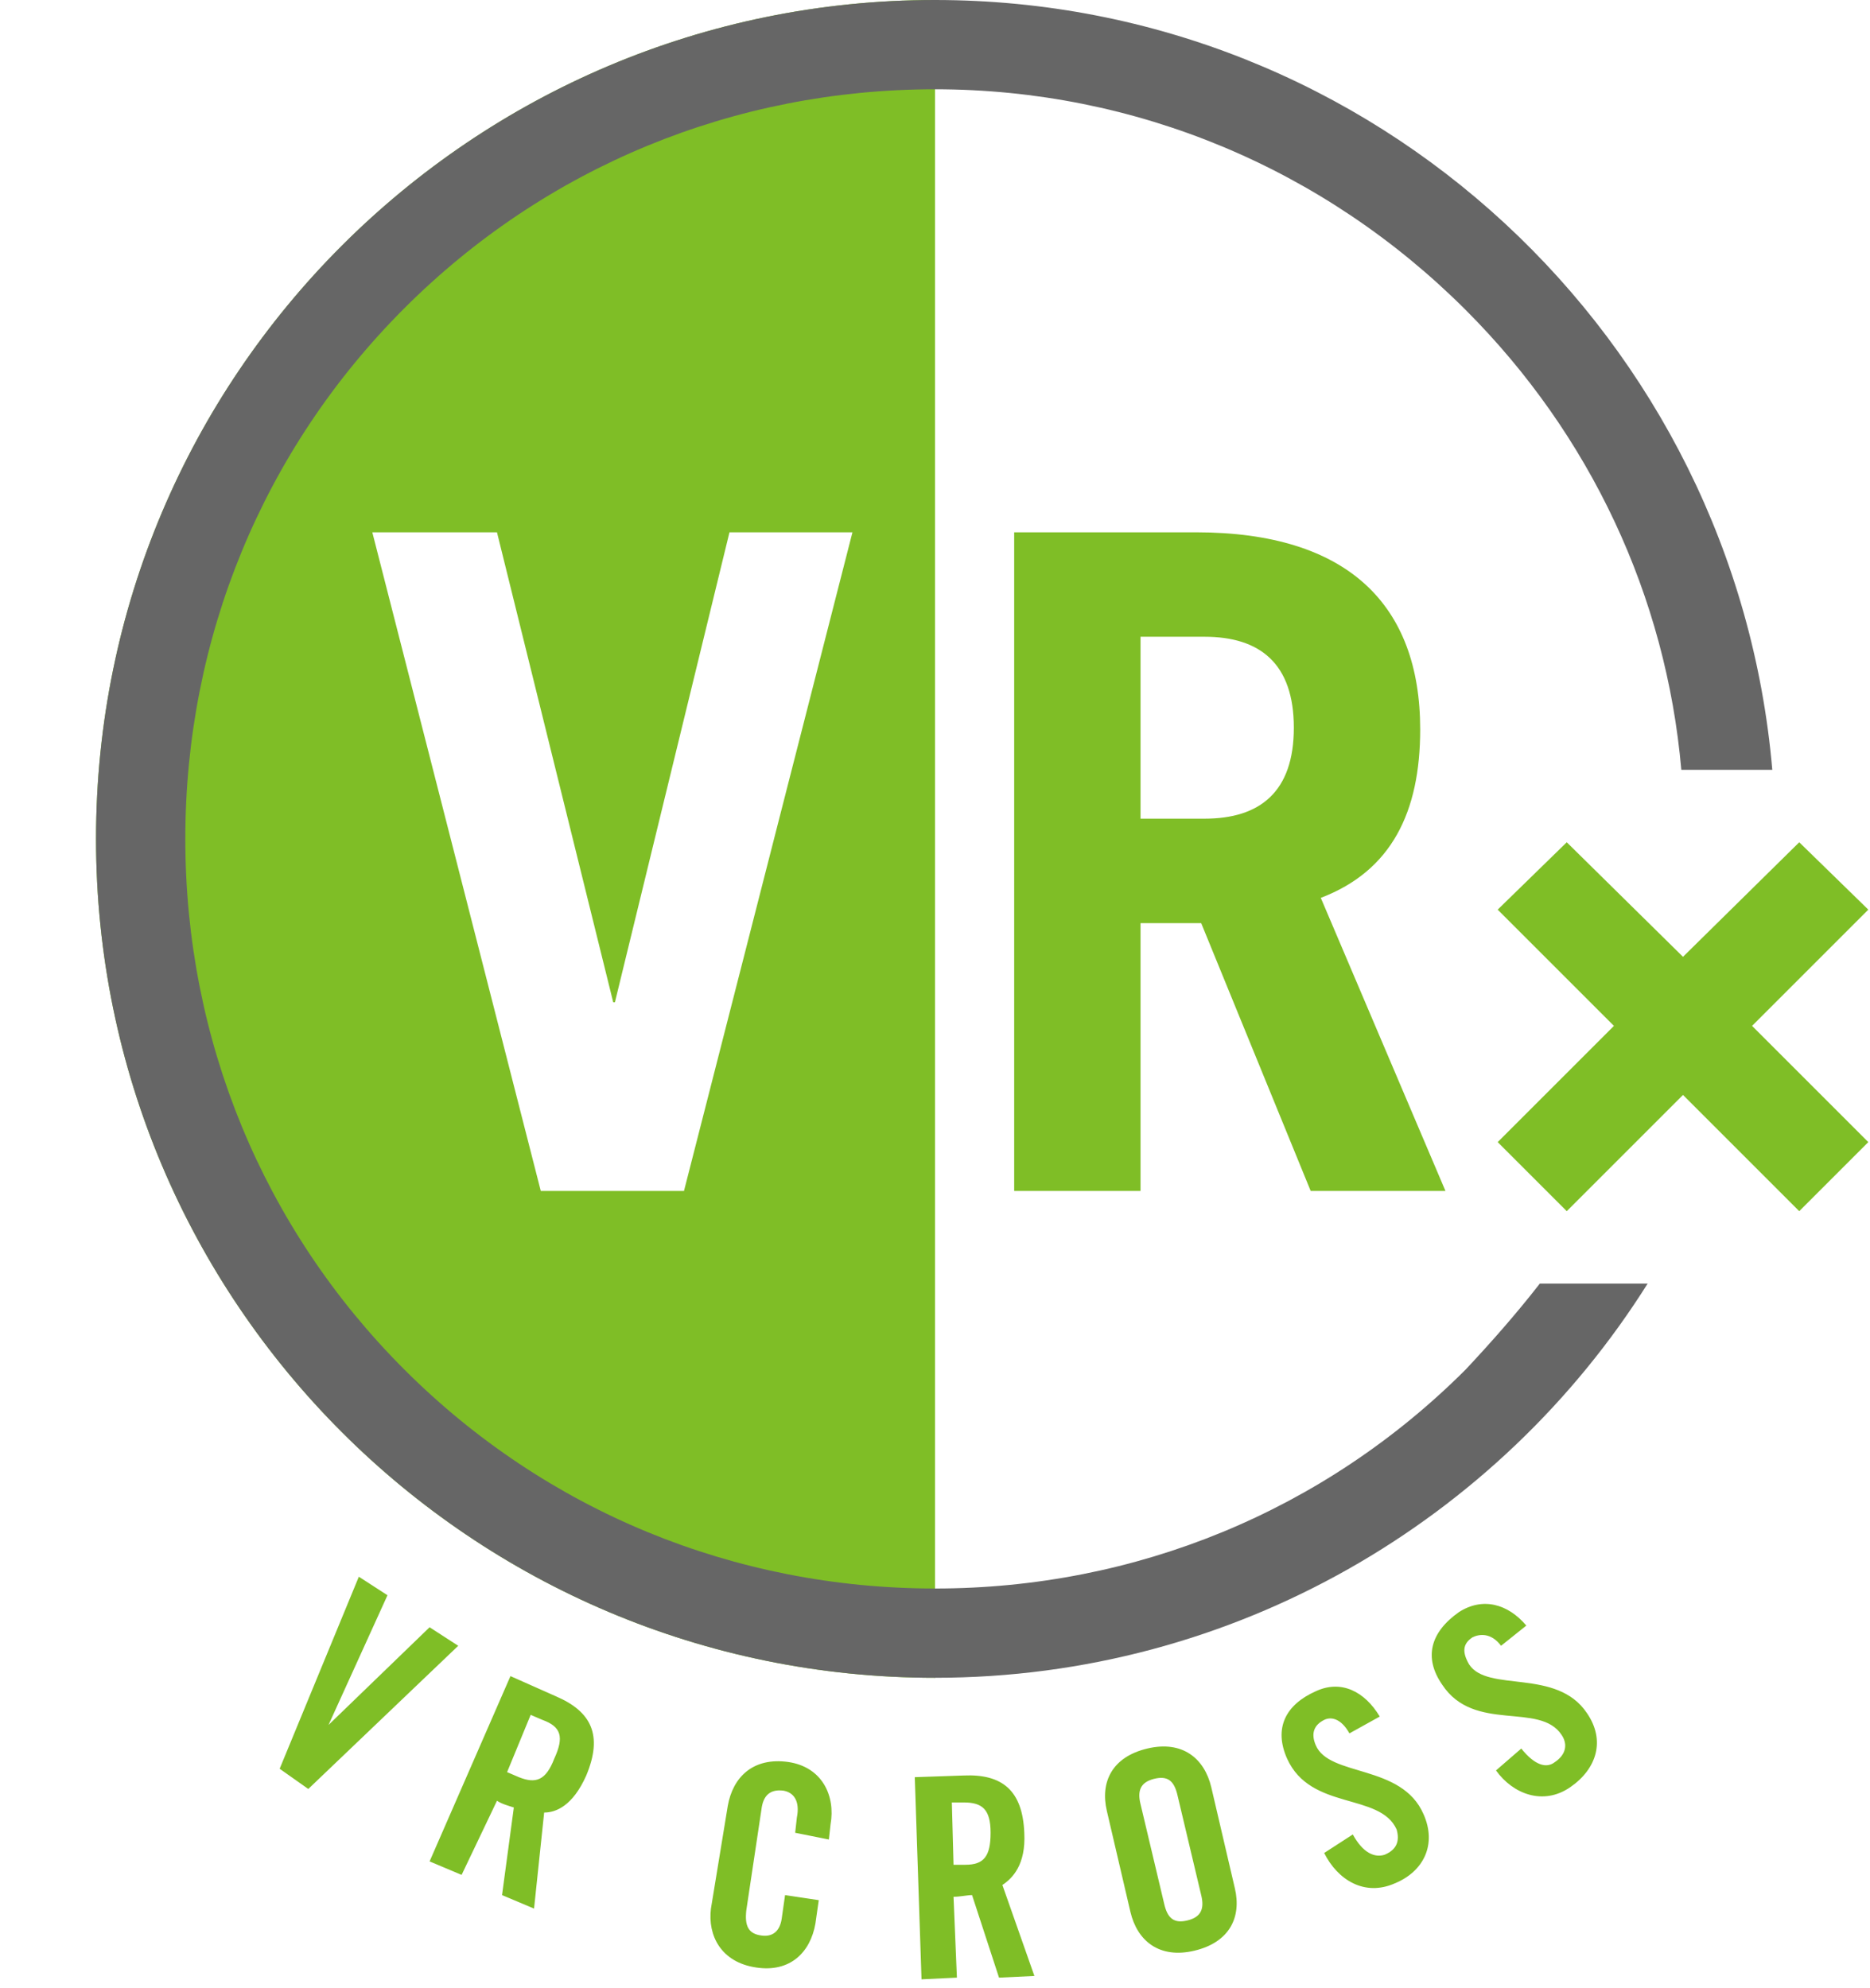 <svg id="レイヤー_1" xmlns="http://www.w3.org/2000/svg" viewBox="0 0 111 118"><style>.st0{fill:none;} .st1{fill:#7FBE26;} .st2{fill:#666666;}</style><path class="st0" d="M0 0h111v118H0z"/><path class="st1" d="M5.7 49.8c0 27.5 22.3 49.8 49.8 49.8V0C28 0 5.7 22.3 5.7 49.8zm34.9 20.9h-8.5l-10-39.1h7.4l6.9 27.9h.1l6.8-27.9h7.3l-10 39.1zM77.8 70.7l-6.5-15.9h-3.6v15.9h-7.5V31.6H71c9 0 13.3 4.3 13.3 11.7 0 4.9-1.7 8.4-5.9 10l7.4 17.4h-8zM67.7 48.6h3.8c3.3 0 5.3-1.6 5.3-5.4 0-3.8-2-5.4-5.3-5.4h-3.8v10.8z"/><path class="st2" d="M87 81.3c-8.4 8.4-19.6 13-31.5 13s-23.1-4.6-31.5-13c-8.4-8.4-13-19.6-13-31.5 0-11.9 4.6-23.1 13-31.5 8.4-8.4 19.6-13 31.5-13S78.6 10 87 18.4c7.4 7.4 11.9 17 12.8 27.3h5.4C103 20.1 81.6 0 55.5 0 28 0 5.7 22.3 5.7 49.8S28 99.6 55.5 99.6c17.8 0 33.5-9.4 42.3-23.4h-6.4C90 78 88.5 79.7 87 81.3z"/><path class="st1" d="M110.9 54l-4.1-4-6.9 6.8L93 50l-4.1 4 6.9 6.9-6.9 6.9 4.1 4.1 6.9-6.9 6.9 6.9 4.1-4.1-6.9-6.9zM25.5 96.6l1.7 1.1-8.9 8.5-1.7-1.2 4.7-11.4 1.7 1.1-3.5 7.7 6-5.8zM27.4 111.3l-1.9-.8 4.8-11 2.7 1.2c2.1.9 2.8 2.3 1.8 4.7-.8 1.8-1.8 2.2-2.5 2.2l-.6 5.7-1.9-.8.7-5.2c-.3-.1-.7-.2-1-.4l-2.1 4.4zm2.7-6.1l.7.3c1 .4 1.6.2 2.1-1.1.6-1.3.4-1.9-.7-2.3l-.7-.3-1.4 3.4zM47.2 108.8l.1-.9c.2-1-.2-1.5-.8-1.6-.8-.1-1.2.3-1.3 1.1l-.9 6c-.1.9.1 1.4.9 1.5.7.1 1.1-.3 1.2-1l.2-1.4 2 .3-.2 1.4c-.3 1.7-1.5 2.9-3.5 2.6-2.1-.3-2.9-1.9-2.7-3.5l1-6.1c.3-1.7 1.5-2.9 3.6-2.6 2 .3 2.8 2 2.5 3.7l-.1.9-2-.4zM56.8 117.4l-2.1.1-.4-12 2.9-.1c2.3-.1 3.5.9 3.6 3.4.1 1.9-.7 2.7-1.3 3.1l1.9 5.4-2.1.1-1.6-4.9c-.3 0-.7.1-1.1.1l.2 4.8zm-.2-6.7h.7c1.1 0 1.5-.5 1.5-1.9s-.5-1.8-1.6-1.8h-.7l.1 3.7zM65.7 107.5c-.4-1.7.3-3.2 2.4-3.7s3.4.6 3.8 2.3l1.4 6c.4 1.7-.3 3.2-2.4 3.7s-3.4-.6-3.8-2.3l-1.4-6zm3.4 5.5c.2.9.6 1.2 1.4 1 .8-.2 1-.7.8-1.5l-1.4-5.9c-.2-.9-.6-1.2-1.4-1-.8.2-1 .7-.8 1.5l1.4 5.9zM80.1 102.9c-.5-.9-1.1-1-1.5-.8-.6.3-.8.8-.5 1.5.8 1.9 5.1 1.1 6.4 4.1.8 1.8 0 3.4-1.7 4.1-1.8.8-3.4-.2-4.2-1.8l1.7-1.1c.6 1.1 1.3 1.4 1.9 1.2.7-.3.9-.8.7-1.5-1-2.2-5.1-1.1-6.5-4.2-.8-1.8-.1-3.2 1.7-4 1.5-.7 2.9 0 3.8 1.5l-1.8 1zM89.1 97.7c-.6-.8-1.3-.7-1.7-.5-.6.4-.6.9-.2 1.6 1.1 1.7 5.2.2 7 2.9 1.1 1.6.6 3.3-1 4.4-1.6 1.1-3.4.4-4.4-1l1.5-1.3c.8 1 1.5 1.2 2 .8.6-.4.8-1 .4-1.6-1.3-2-5.2-.1-7.1-3-1.1-1.6-.7-3.1 1-4.3 1.4-.9 2.9-.5 4 .8l-1.5 1.2z"/></svg>